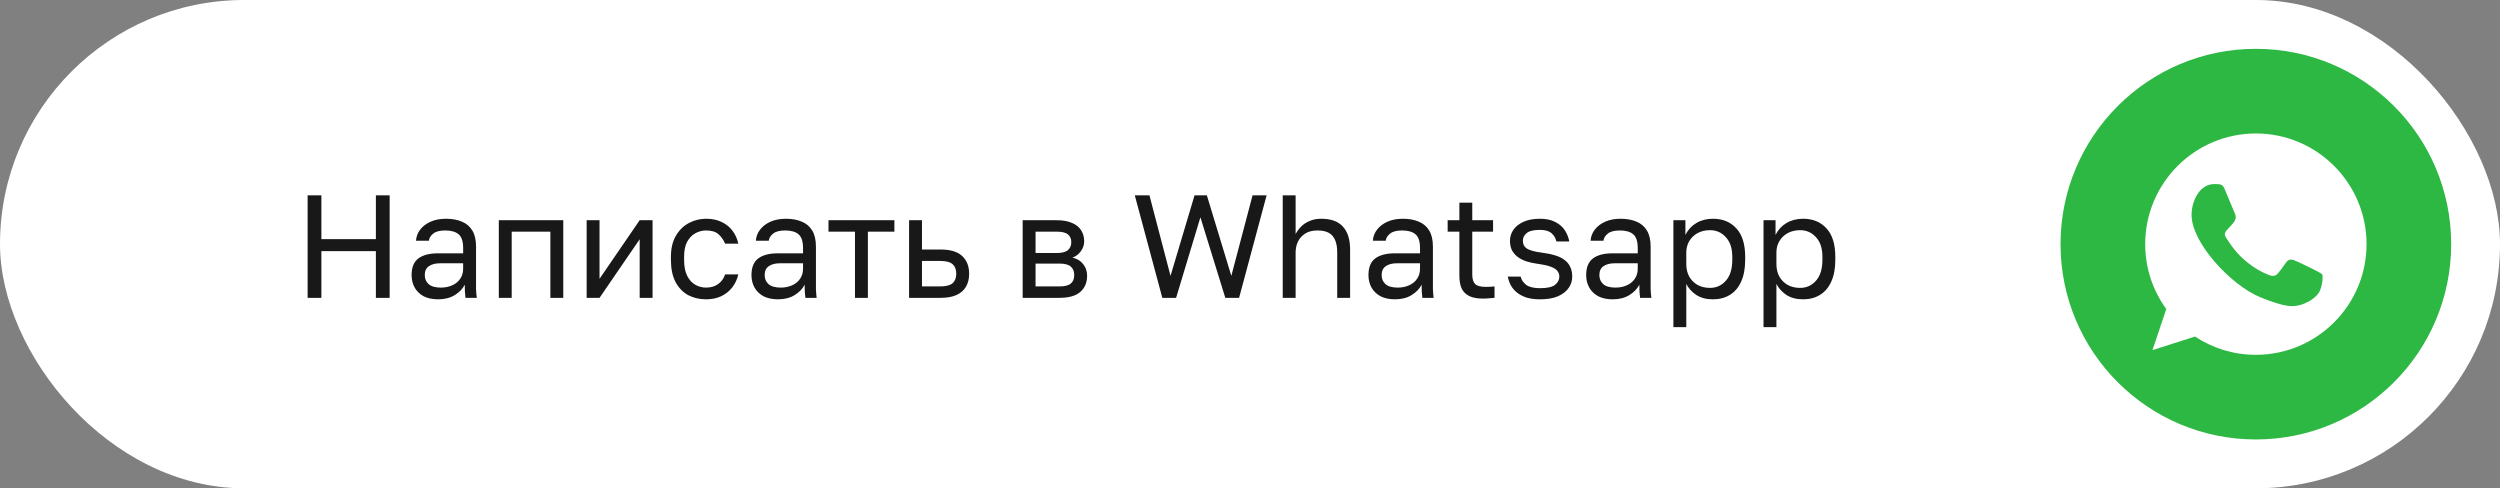 <?xml version="1.0" encoding="UTF-8"?> <svg xmlns="http://www.w3.org/2000/svg" width="256" height="50" viewBox="0 0 256 50" fill="none"><rect x="0" y="0" width="256" height="50" fill="#808080" stroke="none"/><rect width="256" height="50" rx="25" fill="white"></rect><path d="M31.5 30.5V20H32.91V24.485H38.49V20H39.9V30.5H38.49V25.715H32.91V30.5H31.5ZM44.861 30.65C44.282 30.65 43.786 30.545 43.377 30.335C42.977 30.115 42.672 29.82 42.462 29.45C42.252 29.07 42.147 28.645 42.147 28.175C42.147 27.385 42.377 26.815 42.837 26.465C43.306 26.115 43.977 25.94 44.846 25.94H47.426V25.4C47.426 24.72 47.272 24.25 46.962 23.99C46.661 23.73 46.206 23.6 45.596 23.6C45.026 23.6 44.611 23.71 44.352 23.93C44.092 24.14 43.947 24.38 43.916 24.65H42.596C42.627 24.22 42.772 23.84 43.032 23.51C43.291 23.17 43.647 22.9 44.096 22.7C44.547 22.5 45.072 22.4 45.672 22.4C46.301 22.4 46.846 22.5 47.306 22.7C47.767 22.89 48.121 23.195 48.371 23.615C48.621 24.025 48.746 24.57 48.746 25.25V28.475C48.746 28.895 48.746 29.265 48.746 29.585C48.757 29.895 48.782 30.2 48.822 30.5H47.666C47.636 30.27 47.617 30.055 47.606 29.855C47.596 29.645 47.592 29.41 47.592 29.15C47.382 29.57 47.041 29.925 46.572 30.215C46.102 30.505 45.532 30.65 44.861 30.65ZM45.147 29.45C45.566 29.45 45.947 29.375 46.286 29.225C46.636 29.075 46.911 28.855 47.111 28.565C47.322 28.275 47.426 27.92 47.426 27.5V26.96H45.072C44.581 26.96 44.197 27.06 43.916 27.26C43.636 27.45 43.496 27.755 43.496 28.175C43.496 28.545 43.627 28.85 43.886 29.09C44.157 29.33 44.577 29.45 45.147 29.45ZM51.078 30.5V22.55H57.678V30.5H56.358V23.72H52.398V30.5H51.078ZM60.072 30.5V22.55H61.392V28.55L65.502 22.55H66.822V30.5H65.502V24.5L61.392 30.5H60.072ZM72.302 30.65C71.622 30.65 71.007 30.505 70.457 30.215C69.917 29.915 69.487 29.465 69.167 28.865C68.857 28.265 68.702 27.51 68.702 26.6V26.3C68.702 25.44 68.872 24.72 69.212 24.14C69.552 23.56 69.997 23.125 70.547 22.835C71.097 22.545 71.682 22.4 72.302 22.4C72.932 22.4 73.472 22.515 73.922 22.745C74.382 22.965 74.752 23.27 75.032 23.66C75.312 24.04 75.502 24.47 75.602 24.95H74.252C74.092 24.57 73.867 24.25 73.577 23.99C73.297 23.73 72.872 23.6 72.302 23.6C71.912 23.6 71.547 23.695 71.207 23.885C70.867 24.065 70.587 24.355 70.367 24.755C70.157 25.145 70.052 25.66 70.052 26.3V26.6C70.052 27.28 70.157 27.83 70.367 28.25C70.587 28.67 70.867 28.975 71.207 29.165C71.547 29.355 71.912 29.45 72.302 29.45C72.792 29.45 73.202 29.33 73.532 29.09C73.872 28.85 74.112 28.52 74.252 28.1H75.602C75.482 28.62 75.267 29.075 74.957 29.465C74.647 29.845 74.267 30.14 73.817 30.35C73.367 30.55 72.862 30.65 72.302 30.65ZM79.666 30.65C79.086 30.65 78.591 30.545 78.181 30.335C77.781 30.115 77.476 29.82 77.266 29.45C77.056 29.07 76.951 28.645 76.951 28.175C76.951 27.385 77.181 26.815 77.641 26.465C78.111 26.115 78.781 25.94 79.651 25.94H82.231V25.4C82.231 24.72 82.076 24.25 81.766 23.99C81.466 23.73 81.011 23.6 80.401 23.6C79.831 23.6 79.416 23.71 79.156 23.93C78.896 24.14 78.751 24.38 78.721 24.65H77.401C77.431 24.22 77.576 23.84 77.836 23.51C78.096 23.17 78.451 22.9 78.901 22.7C79.351 22.5 79.876 22.4 80.476 22.4C81.106 22.4 81.651 22.5 82.111 22.7C82.571 22.89 82.926 23.195 83.176 23.615C83.426 24.025 83.551 24.57 83.551 25.25V28.475C83.551 28.895 83.551 29.265 83.551 29.585C83.561 29.895 83.586 30.2 83.626 30.5H82.471C82.441 30.27 82.421 30.055 82.411 29.855C82.401 29.645 82.396 29.41 82.396 29.15C82.186 29.57 81.846 29.925 81.376 30.215C80.906 30.505 80.336 30.65 79.666 30.65ZM79.951 29.45C80.371 29.45 80.751 29.375 81.091 29.225C81.441 29.075 81.716 28.855 81.916 28.565C82.126 28.275 82.231 27.92 82.231 27.5V26.96H79.876C79.386 26.96 79.001 27.06 78.721 27.26C78.441 27.45 78.301 27.755 78.301 28.175C78.301 28.545 78.431 28.85 78.691 29.09C78.961 29.33 79.381 29.45 79.951 29.45ZM87.551 30.5V23.72H84.836V22.55H91.586V23.72H88.871V30.5H87.551ZM93.09 30.5V22.55H94.41V25.55H96.315C97.315 25.55 98.05 25.77 98.52 26.21C99 26.65 99.24 27.26 99.24 28.04C99.24 28.54 99.135 28.975 98.925 29.345C98.715 29.715 98.395 30 97.965 30.2C97.535 30.4 96.985 30.5 96.315 30.5H93.09ZM94.41 29.33H96.24C96.86 29.33 97.295 29.22 97.545 29C97.795 28.78 97.92 28.455 97.92 28.025C97.92 27.595 97.795 27.27 97.545 27.05C97.295 26.83 96.86 26.72 96.24 26.72H94.41V29.33ZM104.721 30.5V22.55H108.171C108.831 22.55 109.371 22.645 109.791 22.835C110.211 23.015 110.521 23.27 110.721 23.6C110.921 23.92 111.021 24.295 111.021 24.725C111.021 25.075 110.906 25.41 110.676 25.73C110.456 26.04 110.171 26.255 109.821 26.375C110.311 26.495 110.681 26.725 110.931 27.065C111.191 27.395 111.321 27.785 111.321 28.235C111.321 28.925 111.091 29.475 110.631 29.885C110.171 30.295 109.451 30.5 108.471 30.5H104.721ZM106.041 29.33H108.471C109.031 29.33 109.426 29.23 109.656 29.03C109.886 28.83 110.001 28.545 110.001 28.175C110.001 27.795 109.886 27.505 109.656 27.305C109.426 27.095 109.031 26.99 108.471 26.99H106.041V29.33ZM106.041 25.91H108.171C108.741 25.91 109.136 25.81 109.356 25.61C109.586 25.41 109.701 25.135 109.701 24.785C109.701 24.455 109.586 24.195 109.356 24.005C109.136 23.815 108.741 23.72 108.171 23.72H106.041V25.91ZM119.022 30.5L116.202 20H117.702L119.862 28.25L122.322 20H123.582L126.087 28.25L128.262 20H129.702L126.882 30.5H125.472L122.922 22.25L120.432 30.5H119.022ZM131.351 30.5V20H132.671V23.975C132.811 23.695 133.001 23.435 133.241 23.195C133.481 22.955 133.771 22.765 134.111 22.625C134.461 22.475 134.856 22.4 135.296 22.4C136.296 22.4 137.036 22.67 137.516 23.21C138.006 23.74 138.251 24.52 138.251 25.55V30.5H136.931V25.85C136.931 25.11 136.776 24.55 136.466 24.17C136.156 23.79 135.636 23.6 134.906 23.6C134.386 23.6 133.961 23.71 133.631 23.93C133.301 24.15 133.056 24.43 132.896 24.77C132.746 25.11 132.671 25.47 132.671 25.85V30.5H131.351ZM142.845 30.65C142.265 30.65 141.77 30.545 141.36 30.335C140.96 30.115 140.655 29.82 140.445 29.45C140.235 29.07 140.13 28.645 140.13 28.175C140.13 27.385 140.36 26.815 140.82 26.465C141.29 26.115 141.96 25.94 142.83 25.94H145.41V25.4C145.41 24.72 145.255 24.25 144.945 23.99C144.645 23.73 144.19 23.6 143.58 23.6C143.01 23.6 142.595 23.71 142.335 23.93C142.075 24.14 141.93 24.38 141.9 24.65H140.58C140.61 24.22 140.755 23.84 141.015 23.51C141.275 23.17 141.63 22.9 142.08 22.7C142.53 22.5 143.055 22.4 143.655 22.4C144.285 22.4 144.83 22.5 145.29 22.7C145.75 22.89 146.105 23.195 146.355 23.615C146.605 24.025 146.73 24.57 146.73 25.25V28.475C146.73 28.895 146.73 29.265 146.73 29.585C146.74 29.895 146.765 30.2 146.805 30.5H145.65C145.62 30.27 145.6 30.055 145.59 29.855C145.58 29.645 145.575 29.41 145.575 29.15C145.365 29.57 145.025 29.925 144.555 30.215C144.085 30.505 143.515 30.65 142.845 30.65ZM143.13 29.45C143.55 29.45 143.93 29.375 144.27 29.225C144.62 29.075 144.895 28.855 145.095 28.565C145.305 28.275 145.41 27.92 145.41 27.5V26.96H143.055C142.565 26.96 142.18 27.06 141.9 27.26C141.62 27.45 141.48 27.755 141.48 28.175C141.48 28.545 141.61 28.85 141.87 29.09C142.14 29.33 142.56 29.45 143.13 29.45ZM151.84 30.575C151.28 30.575 150.82 30.49 150.46 30.32C150.11 30.15 149.85 29.895 149.68 29.555C149.52 29.205 149.44 28.77 149.44 28.25V23.72H148.24V22.55H149.44V20.75H150.76V22.55H152.89V23.72H150.76V28.1C150.76 28.55 150.855 28.875 151.045 29.075C151.235 29.275 151.6 29.375 152.14 29.375C152.44 29.375 152.74 29.36 153.04 29.33V30.5C152.85 30.52 152.66 30.535 152.47 30.545C152.28 30.565 152.07 30.575 151.84 30.575ZM157.696 30.65C157.166 30.65 156.706 30.59 156.316 30.47C155.926 30.34 155.601 30.17 155.341 29.96C155.081 29.75 154.871 29.505 154.711 29.225C154.561 28.935 154.456 28.635 154.396 28.325H155.716C155.786 28.645 155.971 28.925 156.271 29.165C156.581 29.395 157.056 29.51 157.696 29.51C158.436 29.51 158.951 29.395 159.241 29.165C159.531 28.925 159.676 28.645 159.676 28.325C159.676 28.105 159.611 27.915 159.481 27.755C159.361 27.585 159.141 27.44 158.821 27.32C158.511 27.2 158.066 27.1 157.486 27.02C157.046 26.96 156.651 26.875 156.301 26.765C155.951 26.645 155.651 26.49 155.401 26.3C155.151 26.11 154.956 25.88 154.816 25.61C154.686 25.34 154.621 25.02 154.621 24.65C154.621 24.25 154.736 23.88 154.966 23.54C155.196 23.2 155.541 22.925 156.001 22.715C156.461 22.505 157.026 22.4 157.696 22.4C158.326 22.4 158.846 22.51 159.256 22.73C159.676 22.94 160.001 23.22 160.231 23.57C160.461 23.92 160.616 24.305 160.696 24.725H159.376C159.296 24.375 159.126 24.09 158.866 23.87C158.606 23.65 158.216 23.54 157.696 23.54C157.046 23.54 156.591 23.65 156.331 23.87C156.071 24.08 155.941 24.34 155.941 24.65C155.941 25.01 156.081 25.28 156.361 25.46C156.651 25.64 157.176 25.78 157.936 25.88C158.426 25.94 158.861 26.03 159.241 26.15C159.621 26.26 159.941 26.415 160.201 26.615C160.461 26.805 160.656 27.04 160.786 27.32C160.926 27.6 160.996 27.935 160.996 28.325C160.996 28.745 160.876 29.13 160.636 29.48C160.396 29.83 160.031 30.115 159.541 30.335C159.061 30.545 158.446 30.65 157.696 30.65ZM165.14 30.65C164.56 30.65 164.065 30.545 163.655 30.335C163.255 30.115 162.95 29.82 162.74 29.45C162.53 29.07 162.425 28.645 162.425 28.175C162.425 27.385 162.655 26.815 163.115 26.465C163.585 26.115 164.255 25.94 165.125 25.94H167.705V25.4C167.705 24.72 167.55 24.25 167.24 23.99C166.94 23.73 166.485 23.6 165.875 23.6C165.305 23.6 164.89 23.71 164.63 23.93C164.37 24.14 164.225 24.38 164.195 24.65H162.875C162.905 24.22 163.05 23.84 163.31 23.51C163.57 23.17 163.925 22.9 164.375 22.7C164.825 22.5 165.35 22.4 165.95 22.4C166.58 22.4 167.125 22.5 167.585 22.7C168.045 22.89 168.4 23.195 168.65 23.615C168.9 24.025 169.025 24.57 169.025 25.25V28.475C169.025 28.895 169.025 29.265 169.025 29.585C169.035 29.895 169.06 30.2 169.1 30.5H167.945C167.915 30.27 167.895 30.055 167.885 29.855C167.875 29.645 167.87 29.41 167.87 29.15C167.66 29.57 167.32 29.925 166.85 30.215C166.38 30.505 165.81 30.65 165.14 30.65ZM165.425 29.45C165.845 29.45 166.225 29.375 166.565 29.225C166.915 29.075 167.19 28.855 167.39 28.565C167.6 28.275 167.705 27.92 167.705 27.5V26.96H165.35C164.86 26.96 164.475 27.06 164.195 27.26C163.915 27.45 163.775 27.755 163.775 28.175C163.775 28.545 163.905 28.85 164.165 29.09C164.435 29.33 164.855 29.45 165.425 29.45ZM171.356 33.5V22.55H172.586V24.05C172.856 23.52 173.231 23.115 173.711 22.835C174.201 22.545 174.766 22.4 175.406 22.4C176.406 22.4 177.206 22.73 177.806 23.39C178.406 24.04 178.706 25.01 178.706 26.3V26.6C178.706 27.5 178.566 28.25 178.286 28.85C178.016 29.45 177.631 29.9 177.131 30.2C176.641 30.5 176.066 30.65 175.406 30.65C174.726 30.65 174.156 30.5 173.696 30.2C173.246 29.9 172.906 29.525 172.676 29.075V33.5H171.356ZM175.106 29.48C175.756 29.48 176.296 29.235 176.726 28.745C177.166 28.255 177.386 27.54 177.386 26.6V26.3C177.386 25.43 177.166 24.76 176.726 24.29C176.296 23.81 175.756 23.57 175.106 23.57C174.626 23.57 174.201 23.67 173.831 23.87C173.471 24.07 173.186 24.345 172.976 24.695C172.776 25.035 172.676 25.42 172.676 25.85V27.05C172.676 27.53 172.776 27.955 172.976 28.325C173.186 28.685 173.471 28.97 173.831 29.18C174.201 29.38 174.626 29.48 175.106 29.48ZM180.585 33.5V22.55H181.815V24.05C182.085 23.52 182.46 23.115 182.94 22.835C183.43 22.545 183.995 22.4 184.635 22.4C185.635 22.4 186.435 22.73 187.035 23.39C187.635 24.04 187.935 25.01 187.935 26.3V26.6C187.935 27.5 187.795 28.25 187.515 28.85C187.245 29.45 186.86 29.9 186.36 30.2C185.87 30.5 185.295 30.65 184.635 30.65C183.955 30.65 183.385 30.5 182.925 30.2C182.475 29.9 182.135 29.525 181.905 29.075V33.5H180.585ZM184.335 29.48C184.985 29.48 185.525 29.235 185.955 28.745C186.395 28.255 186.615 27.54 186.615 26.6V26.3C186.615 25.43 186.395 24.76 185.955 24.29C185.525 23.81 184.985 23.57 184.335 23.57C183.855 23.57 183.43 23.67 183.06 23.87C182.7 24.07 182.415 24.345 182.205 24.695C182.005 25.035 181.905 25.42 181.905 25.85V27.05C181.905 27.53 182.005 27.955 182.205 28.325C182.415 28.685 182.7 28.97 183.06 29.18C183.43 29.38 183.855 29.48 184.335 29.48Z" fill="#181818"></path><circle cx="231" cy="25" r="20" fill="#2DB743"></circle><path fill-rule="evenodd" clip-rule="evenodd" d="M237.598 29.671C237.325 30.444 236.24 31.083 235.374 31.27C234.781 31.396 234.008 31.496 231.404 30.417C228.478 29.205 224.417 24.888 224.417 22.015C224.417 20.553 225.26 18.85 226.734 18.85C227.444 18.85 227.6 18.863 227.834 19.424C228.107 20.083 228.773 21.709 228.853 21.876C229.18 22.559 228.519 22.959 228.04 23.555C227.887 23.734 227.714 23.927 227.907 24.261C228.1 24.587 228.766 25.673 229.746 26.545C231.01 27.672 232.036 28.032 232.403 28.185C232.676 28.298 233.003 28.272 233.202 28.059C233.455 27.785 233.769 27.332 234.089 26.885C234.314 26.566 234.601 26.526 234.901 26.639C235.104 26.709 237.682 27.907 237.791 28.098C237.872 28.238 237.872 28.897 237.598 29.671ZM231.004 13.667H230.998C224.75 13.667 219.668 18.75 219.668 25C219.668 27.478 220.467 29.777 221.826 31.642L220.414 35.854L224.769 34.462C226.561 35.648 228.7 36.333 231.004 36.333C237.252 36.333 242.335 31.25 242.335 25C242.335 18.75 237.252 13.667 231.004 13.667Z" fill="white"></path></svg> 